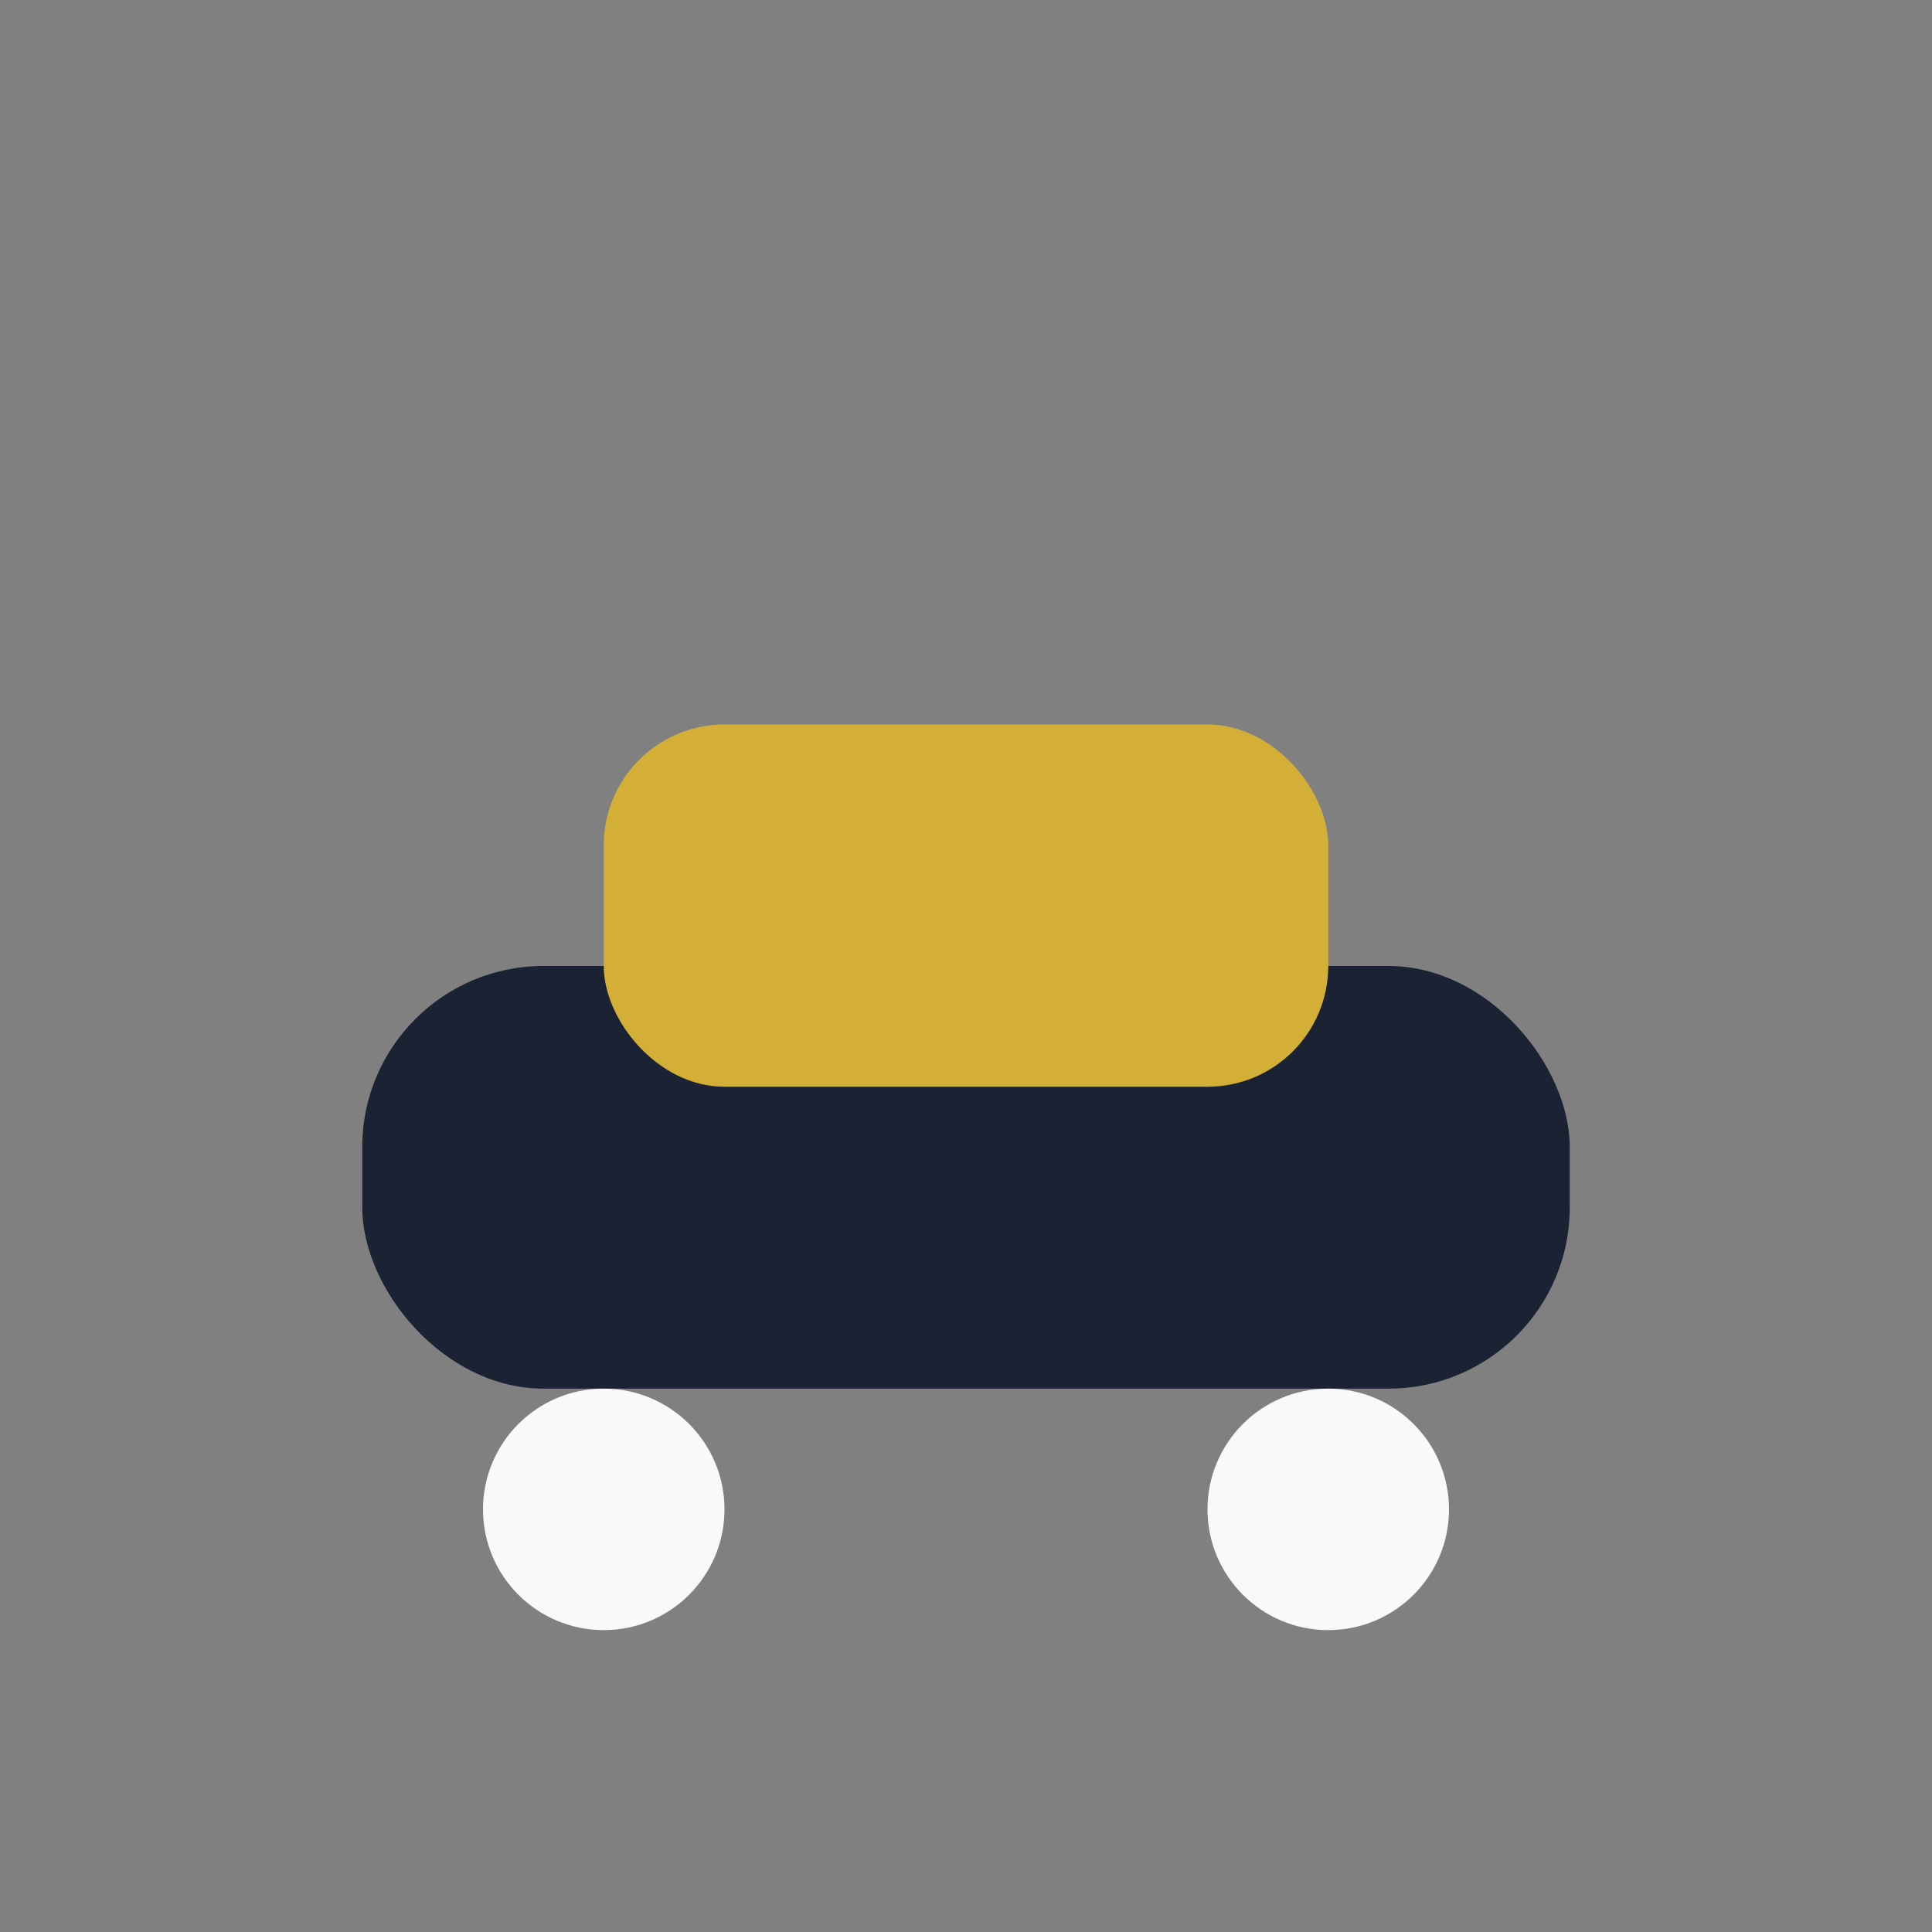 <?xml version="1.0" encoding="UTF-8"?>
<svg xmlns="http://www.w3.org/2000/svg" width="32" height="32" viewBox="0 0 32 32"><rect x="0" y="0" width="32" height="32" fill="#808080" stroke="none"/><rect x="6" y="16" width="20" height="7" rx="3" fill="#1A2233"/><rect x="10" y="12" width="12" height="6" rx="2" fill="#D4AF37"/><circle cx="10" cy="25" r="2" fill="#F8F9FB"/><circle cx="22" cy="25" r="2" fill="#F8F9FB"/></svg>